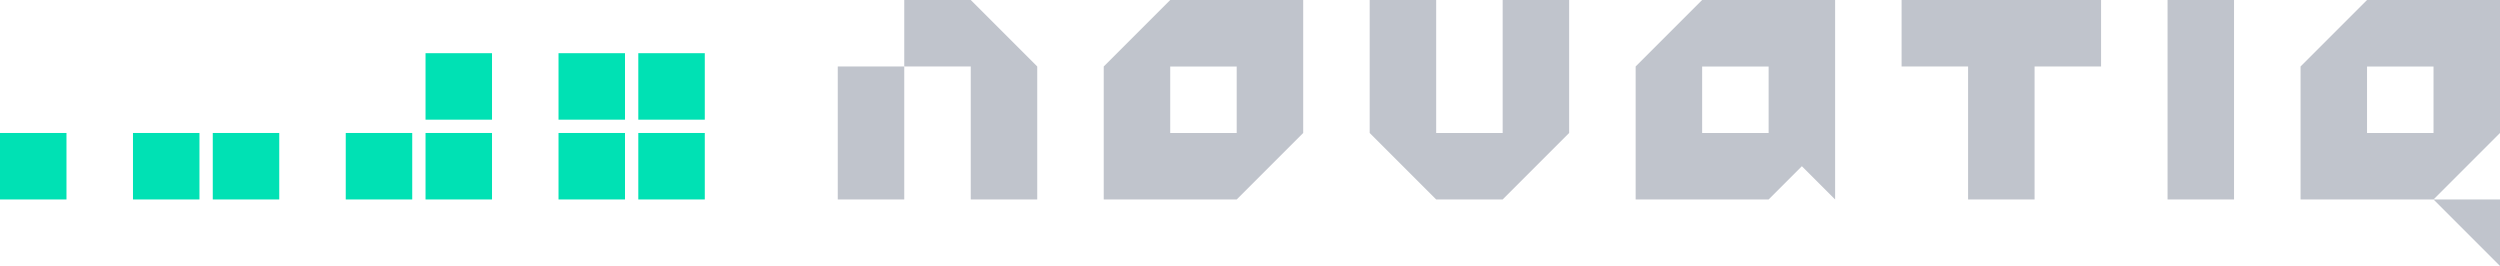 <svg xmlns="http://www.w3.org/2000/svg" id="Warstwa_2" data-name="Warstwa 2" viewBox="0 0 1400 148.94"><defs><style> .cls-1 { fill: #c0c4cc; } .cls-1, .cls-2 { stroke-width: 0px; } .cls-2 { fill: #00e1b4; } </style></defs><g id="Warstwa_1-2" data-name="Warstwa 1"><g><g><polygon class="cls-1" points="469.15 74.47 469.15 111.7 506.38 111.7 506.38 74.47 506.38 37.23 469.15 37.23 469.15 74.47"></polygon><polygon class="cls-1" points="841.49 74.47 804.26 74.47 804.26 0 767.02 0 767.02 74.47 804.26 111.7 841.49 111.7 878.72 74.47 878.72 0 841.49 0 841.49 74.47"></polygon><polygon class="cls-1" points="506.38 0 506.38 37.23 543.62 37.23 543.62 74.47 543.62 111.7 580.85 111.7 580.85 74.47 580.85 37.23 543.62 0 506.38 0"></polygon><path class="cls-1" d="M655.32,0l-37.23,37.23v74.47h74.47l37.23-37.23V0h-74.47ZM692.55,74.47h-37.23v-37.23h37.23v37.23Z"></path><path class="cls-1" d="M1362.77,0h-37.23l-37.23,37.23v74.47h74.47l37.23-37.23V0h-37.23ZM1362.77,74.47h-37.23v-37.23h37.23v37.23Z"></path><polygon class="cls-1" points="1400 111.7 1362.77 111.7 1400 148.94 1400 111.7"></polygon><path class="cls-1" d="M953.19,0l-37.23,37.23v74.47h74.47l18.62-18.62,18.62,18.62V0h-74.47ZM990.43,74.47h-37.23v-37.23h37.23v37.23Z"></path><polygon class="cls-1" points="1102.13 0 1064.89 0 1064.89 37.23 1102.13 37.23 1102.13 111.7 1139.36 111.7 1139.36 37.23 1176.6 37.23 1176.6 0 1139.36 0 1102.13 0"></polygon><rect class="cls-1" x="1213.83" width="37.23" height="111.7"></rect></g><rect class="cls-2" x="0" y="74.47" width="37.23" height="37.23"></rect><rect class="cls-2" x="74.47" y="74.47" width="37.23" height="37.23"></rect><rect class="cls-2" x="119.15" y="74.47" width="37.23" height="37.23"></rect><rect class="cls-2" x="193.62" y="74.47" width="37.23" height="37.23"></rect><rect class="cls-2" x="238.3" y="29.79" width="37.23" height="37.23"></rect><rect class="cls-2" x="238.3" y="74.47" width="37.23" height="37.23"></rect><rect class="cls-2" x="312.77" y="74.47" width="37.23" height="37.23"></rect><rect class="cls-2" x="357.45" y="29.79" width="37.23" height="37.23"></rect><rect class="cls-2" x="312.77" y="29.79" width="37.23" height="37.23"></rect><rect class="cls-2" x="357.45" y="74.47" width="37.23" height="37.23"></rect></g></g></svg>